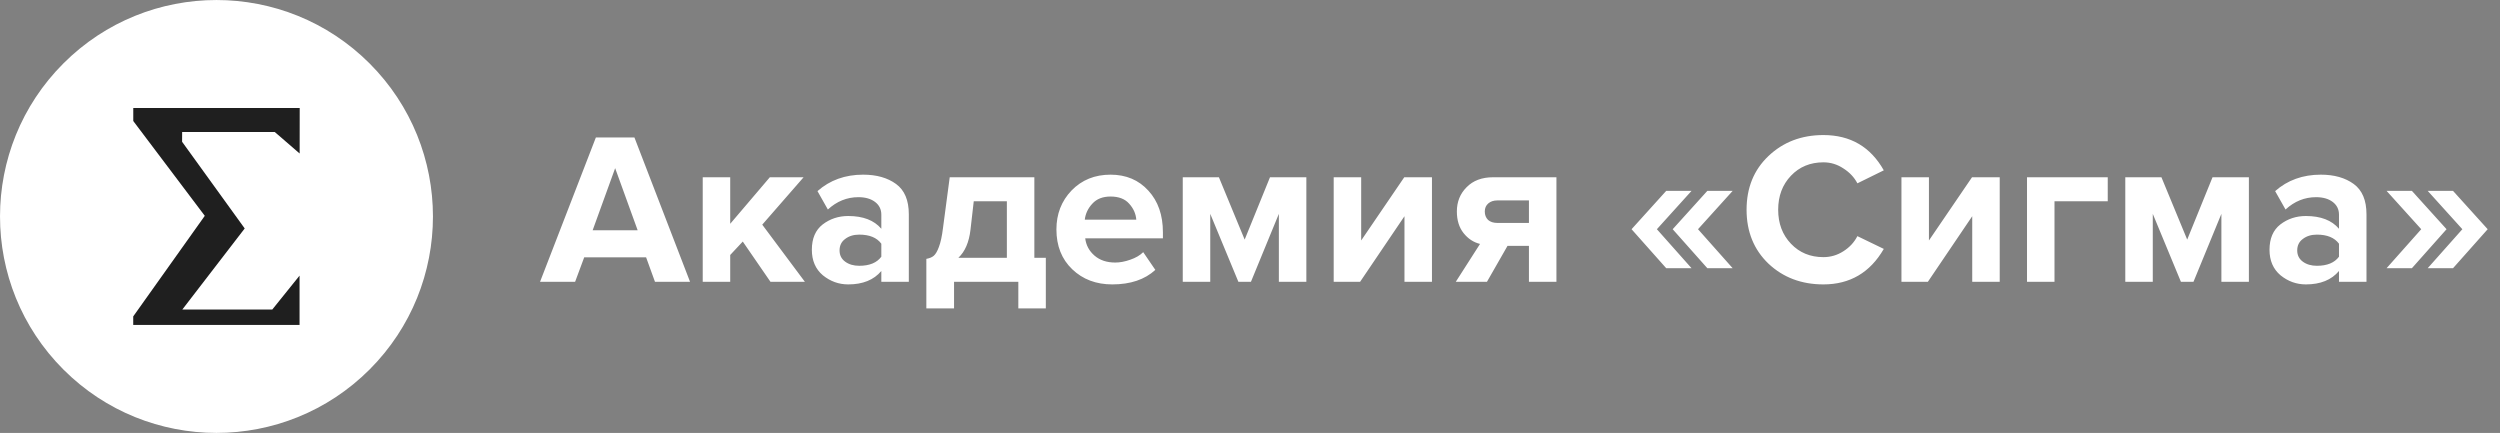 <svg width="231" height="40" viewBox="0 0 231 40" fill="none" xmlns="http://www.w3.org/2000/svg">
<rect x="0" y="0" width="231" height="40" fill="#808080" stroke="none"/>
<g clip-path="url(#clip0_1703_2736)">
<path d="M34.147 5.859C41.958 13.67 41.958 26.333 34.147 34.144C26.335 41.954 13.671 41.954 5.859 34.144C-1.952 26.333 -1.952 13.67 5.859 5.859C13.671 -1.951 26.335 -1.951 34.147 5.859Z" fill="white"/>
<path d="M27.679 25.468V30.025H12.31V29.236L18.922 19.942L12.314 11.182V9.978H27.693L27.688 14.185L25.388 12.197H16.83L16.825 13.099L22.611 21.109L16.844 28.604H25.156L27.679 25.468Z" fill="#1F1F1F"/>
</g>
<path d="M63.76 26.039H60.52L59.7 23.779H53.98L53.14 26.039H49.9L55.06 12.699H58.62L63.76 26.039ZM58.92 21.279L56.84 15.539L54.76 21.279H58.92ZM74.372 26.039H71.192L68.632 22.319L67.472 23.559V26.039H64.932V16.379H67.472V20.679L71.132 16.379H74.252L70.432 20.759L74.372 26.039ZM83.975 26.039H81.435V25.039C80.742 25.866 79.722 26.279 78.375 26.279C77.508 26.279 76.728 25.999 76.035 25.439C75.355 24.866 75.015 24.079 75.015 23.079C75.015 22.039 75.348 21.259 76.015 20.739C76.695 20.219 77.482 19.959 78.375 19.959C79.748 19.959 80.768 20.352 81.435 21.139V19.839C81.435 19.346 81.242 18.953 80.855 18.659C80.468 18.366 79.955 18.219 79.315 18.219C78.262 18.219 77.322 18.599 76.495 19.359L75.535 17.659C76.682 16.646 78.088 16.139 79.755 16.139C80.995 16.139 82.008 16.426 82.795 16.999C83.582 17.573 83.975 18.506 83.975 19.799V26.039ZM79.395 24.559C80.342 24.559 81.022 24.279 81.435 23.719V22.519C81.022 21.959 80.342 21.679 79.395 21.679C78.875 21.679 78.442 21.812 78.095 22.079C77.748 22.332 77.575 22.686 77.575 23.139C77.575 23.579 77.748 23.926 78.095 24.179C78.442 24.433 78.875 24.559 79.395 24.559ZM85.594 28.499V23.919C85.888 23.866 86.114 23.773 86.274 23.639C86.448 23.492 86.608 23.219 86.754 22.819C86.914 22.406 87.041 21.819 87.134 21.059L87.754 16.379H95.574V23.819H96.634V28.499H94.094V26.039H88.154V28.499H85.594ZM89.974 18.599L89.674 21.219C89.541 22.379 89.168 23.246 88.554 23.819H93.034V18.599H89.974ZM102.773 26.279C101.279 26.279 100.046 25.812 99.073 24.879C98.099 23.946 97.613 22.719 97.613 21.199C97.613 19.773 98.079 18.573 99.013 17.599C99.959 16.626 101.159 16.139 102.613 16.139C104.053 16.139 105.219 16.633 106.113 17.619C107.006 18.593 107.453 19.872 107.453 21.459V22.019H100.273C100.353 22.659 100.639 23.192 101.133 23.619C101.626 24.046 102.266 24.259 103.053 24.259C103.479 24.259 103.939 24.172 104.433 23.999C104.939 23.826 105.339 23.593 105.633 23.299L106.753 24.939C105.779 25.832 104.453 26.279 102.773 26.279ZM104.993 20.299C104.953 19.753 104.733 19.259 104.333 18.819C103.946 18.379 103.373 18.159 102.613 18.159C101.893 18.159 101.333 18.379 100.933 18.819C100.533 19.246 100.299 19.739 100.233 20.299H104.993ZM120.707 26.039H118.167V19.759L115.587 26.039H114.427L111.827 19.759V26.039H109.287V16.379H112.627L115.007 22.139L117.347 16.379H120.707V26.039ZM125.673 26.039H123.233V16.379H125.773V22.219L129.753 16.379H132.313V26.039H129.773V19.979L125.673 26.039ZM137.394 26.039H134.514L136.754 22.539C136.154 22.392 135.648 22.059 135.234 21.539C134.821 21.019 134.614 20.352 134.614 19.539C134.614 18.646 134.914 17.899 135.514 17.299C136.114 16.686 136.928 16.379 137.954 16.379H143.814V26.039H141.274V22.719H139.294L137.394 26.039ZM138.354 20.599H141.274V18.519H138.354C138.008 18.519 137.728 18.613 137.514 18.799C137.301 18.986 137.194 19.233 137.194 19.539C137.194 19.859 137.294 20.119 137.494 20.319C137.708 20.506 137.994 20.599 138.354 20.599ZM160.096 24.779H157.756L154.556 21.179L157.756 17.639H160.096L156.896 21.179L160.096 24.779ZM156.296 24.779H153.956L150.756 21.179L153.956 17.639H156.296L153.096 21.179L156.296 24.779ZM168.483 26.279C166.456 26.279 164.763 25.639 163.403 24.359C162.056 23.066 161.383 21.406 161.383 19.379C161.383 17.352 162.056 15.699 163.403 14.419C164.763 13.126 166.456 12.479 168.483 12.479C170.976 12.479 172.836 13.566 174.063 15.739L171.623 16.939C171.33 16.379 170.896 15.919 170.323 15.559C169.763 15.186 169.15 14.999 168.483 14.999C167.27 14.999 166.27 15.412 165.483 16.239C164.696 17.066 164.303 18.113 164.303 19.379C164.303 20.646 164.696 21.692 165.483 22.519C166.27 23.346 167.27 23.759 168.483 23.759C169.15 23.759 169.763 23.579 170.323 23.219C170.896 22.859 171.33 22.392 171.623 21.819L174.063 22.999C172.796 25.186 170.936 26.279 168.483 26.279ZM178.134 26.039H175.694V16.379H178.234V22.219L182.214 16.379H184.774V26.039H182.234V19.979L178.134 26.039ZM194.755 16.379V18.599H189.835V26.039H187.295V16.379H194.755ZM207.797 26.039H205.257V19.759L202.677 26.039H201.517L198.917 19.759V26.039H196.377V16.379H199.717L202.097 22.139L204.437 16.379H207.797V26.039ZM218.663 26.039H216.123V25.039C215.429 25.866 214.409 26.279 213.063 26.279C212.196 26.279 211.416 25.999 210.723 25.439C210.043 24.866 209.703 24.079 209.703 23.079C209.703 22.039 210.036 21.259 210.703 20.739C211.383 20.219 212.169 19.959 213.063 19.959C214.436 19.959 215.456 20.352 216.123 21.139V19.839C216.123 19.346 215.929 18.953 215.543 18.659C215.156 18.366 214.643 18.219 214.003 18.219C212.949 18.219 212.009 18.599 211.183 19.359L210.223 17.659C211.369 16.646 212.776 16.139 214.443 16.139C215.683 16.139 216.696 16.426 217.483 16.999C218.269 17.573 218.663 18.506 218.663 19.799V26.039ZM214.083 24.559C215.029 24.559 215.709 24.279 216.123 23.719V22.519C215.709 21.959 215.029 21.679 214.083 21.679C213.563 21.679 213.129 21.812 212.783 22.079C212.436 22.332 212.263 22.686 212.263 23.139C212.263 23.579 212.436 23.926 212.783 24.179C213.129 24.433 213.563 24.559 214.083 24.559ZM226.062 21.179L222.862 24.779H220.522L223.722 21.179L220.522 17.639H222.862L226.062 21.179ZM229.862 21.179L226.662 24.779H224.322L227.522 21.179L224.322 17.639H226.662L229.862 21.179Z" fill="white"/>
<defs>
<clipPath id="clip0_1703_2736">
<rect width="40" height="39.996" fill="white" transform="matrix(1 0 0 -1 0 40)"/>
</clipPath>
</defs>
</svg>

